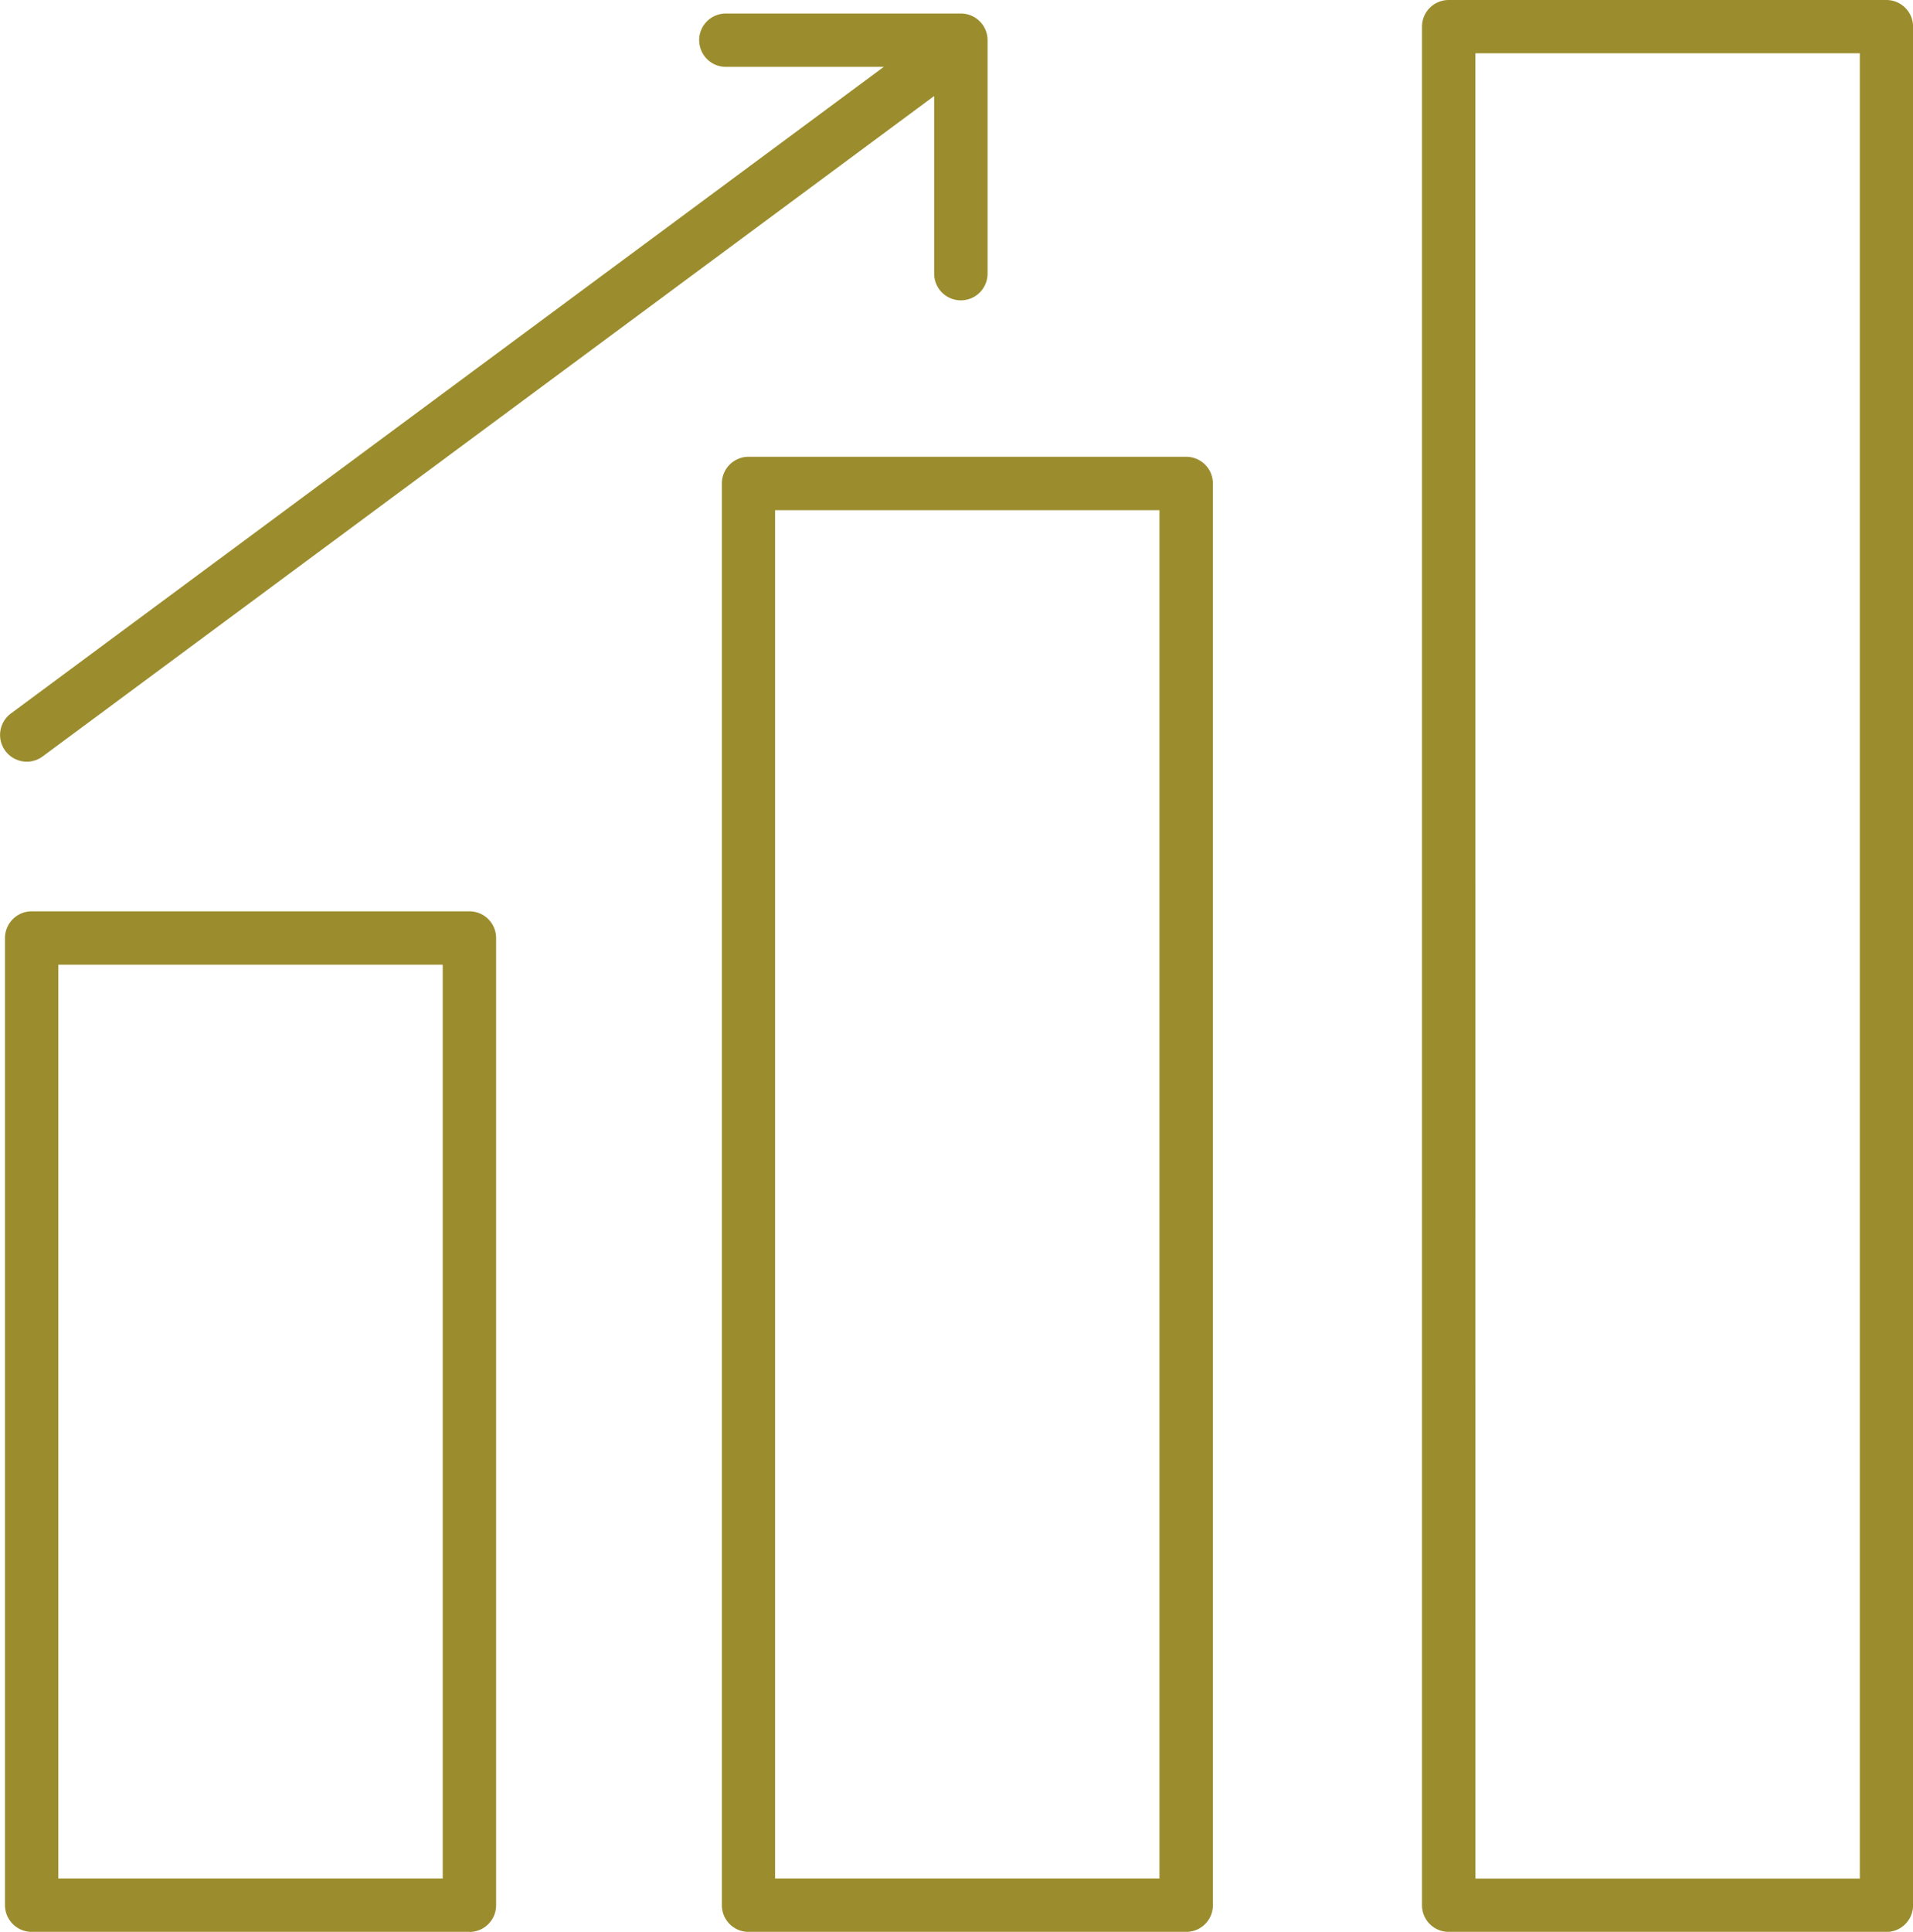 <?xml version="1.0" encoding="UTF-8"?>
<svg xmlns="http://www.w3.org/2000/svg" xmlns:xlink="http://www.w3.org/1999/xlink" id="Grupo_63" data-name="Grupo 63" width="30" height="30.286" viewBox="0 0 30 30.286">
  <defs>
    <clipPath id="clip-path">
      <rect id="Rectángulo_11" data-name="Rectángulo 11" width="30" height="30.286" fill="#9b8d2d"></rect>
    </clipPath>
  </defs>
  <g id="Grupo_62" data-name="Grupo 62" clip-path="url(#clip-path)">
    <path id="Trazado_59" data-name="Trazado 59" d="M7.337,25.679H.472a.419.419,0,0,1-.419-.418V10.1A.419.419,0,0,1,.472,9.68H7.337a.418.418,0,0,1,.418.418V25.262a.418.418,0,0,1-.418.418M.89,24.842H6.918V10.517H.89Z" transform="translate(0.025 4.607)" fill="#9b8d2d"></path>
    <path id="Trazado_60" data-name="Trazado 60" d="M14.952,27.977H8.088a.418.418,0,0,1-.418-.418V5.271a.419.419,0,0,1,.418-.419h6.865a.419.419,0,0,1,.418.419V27.559a.418.418,0,0,1-.418.418M8.505,27.14h6.028V5.689H8.505Z" transform="translate(3.65 2.309)" fill="#9b8d2d"></path>
    <path id="Trazado_61" data-name="Trazado 61" d="M22.391,30.286H15.527a.418.418,0,0,1-.418-.418V.418A.418.418,0,0,1,15.527,0h6.865a.418.418,0,0,1,.418.418V29.869a.418.418,0,0,1-.418.418m-6.445-.837h6.028V.835H15.946Z" transform="translate(7.191 0)" fill="#9b8d2d"></path>
    <path id="Trazado_62" data-name="Trazado 62" d="M10.965.562a.417.417,0,0,0,.418.418H13.86L.17,11.118a.418.418,0,0,0,.5.672L14.65,1.437V4.222a.418.418,0,0,0,.837,0V.562a.418.418,0,0,0-.418-.418H11.382a.418.418,0,0,0-.418.418" transform="translate(0 0.068)" fill="#9b8d2d"></path>
  </g>
</svg>
